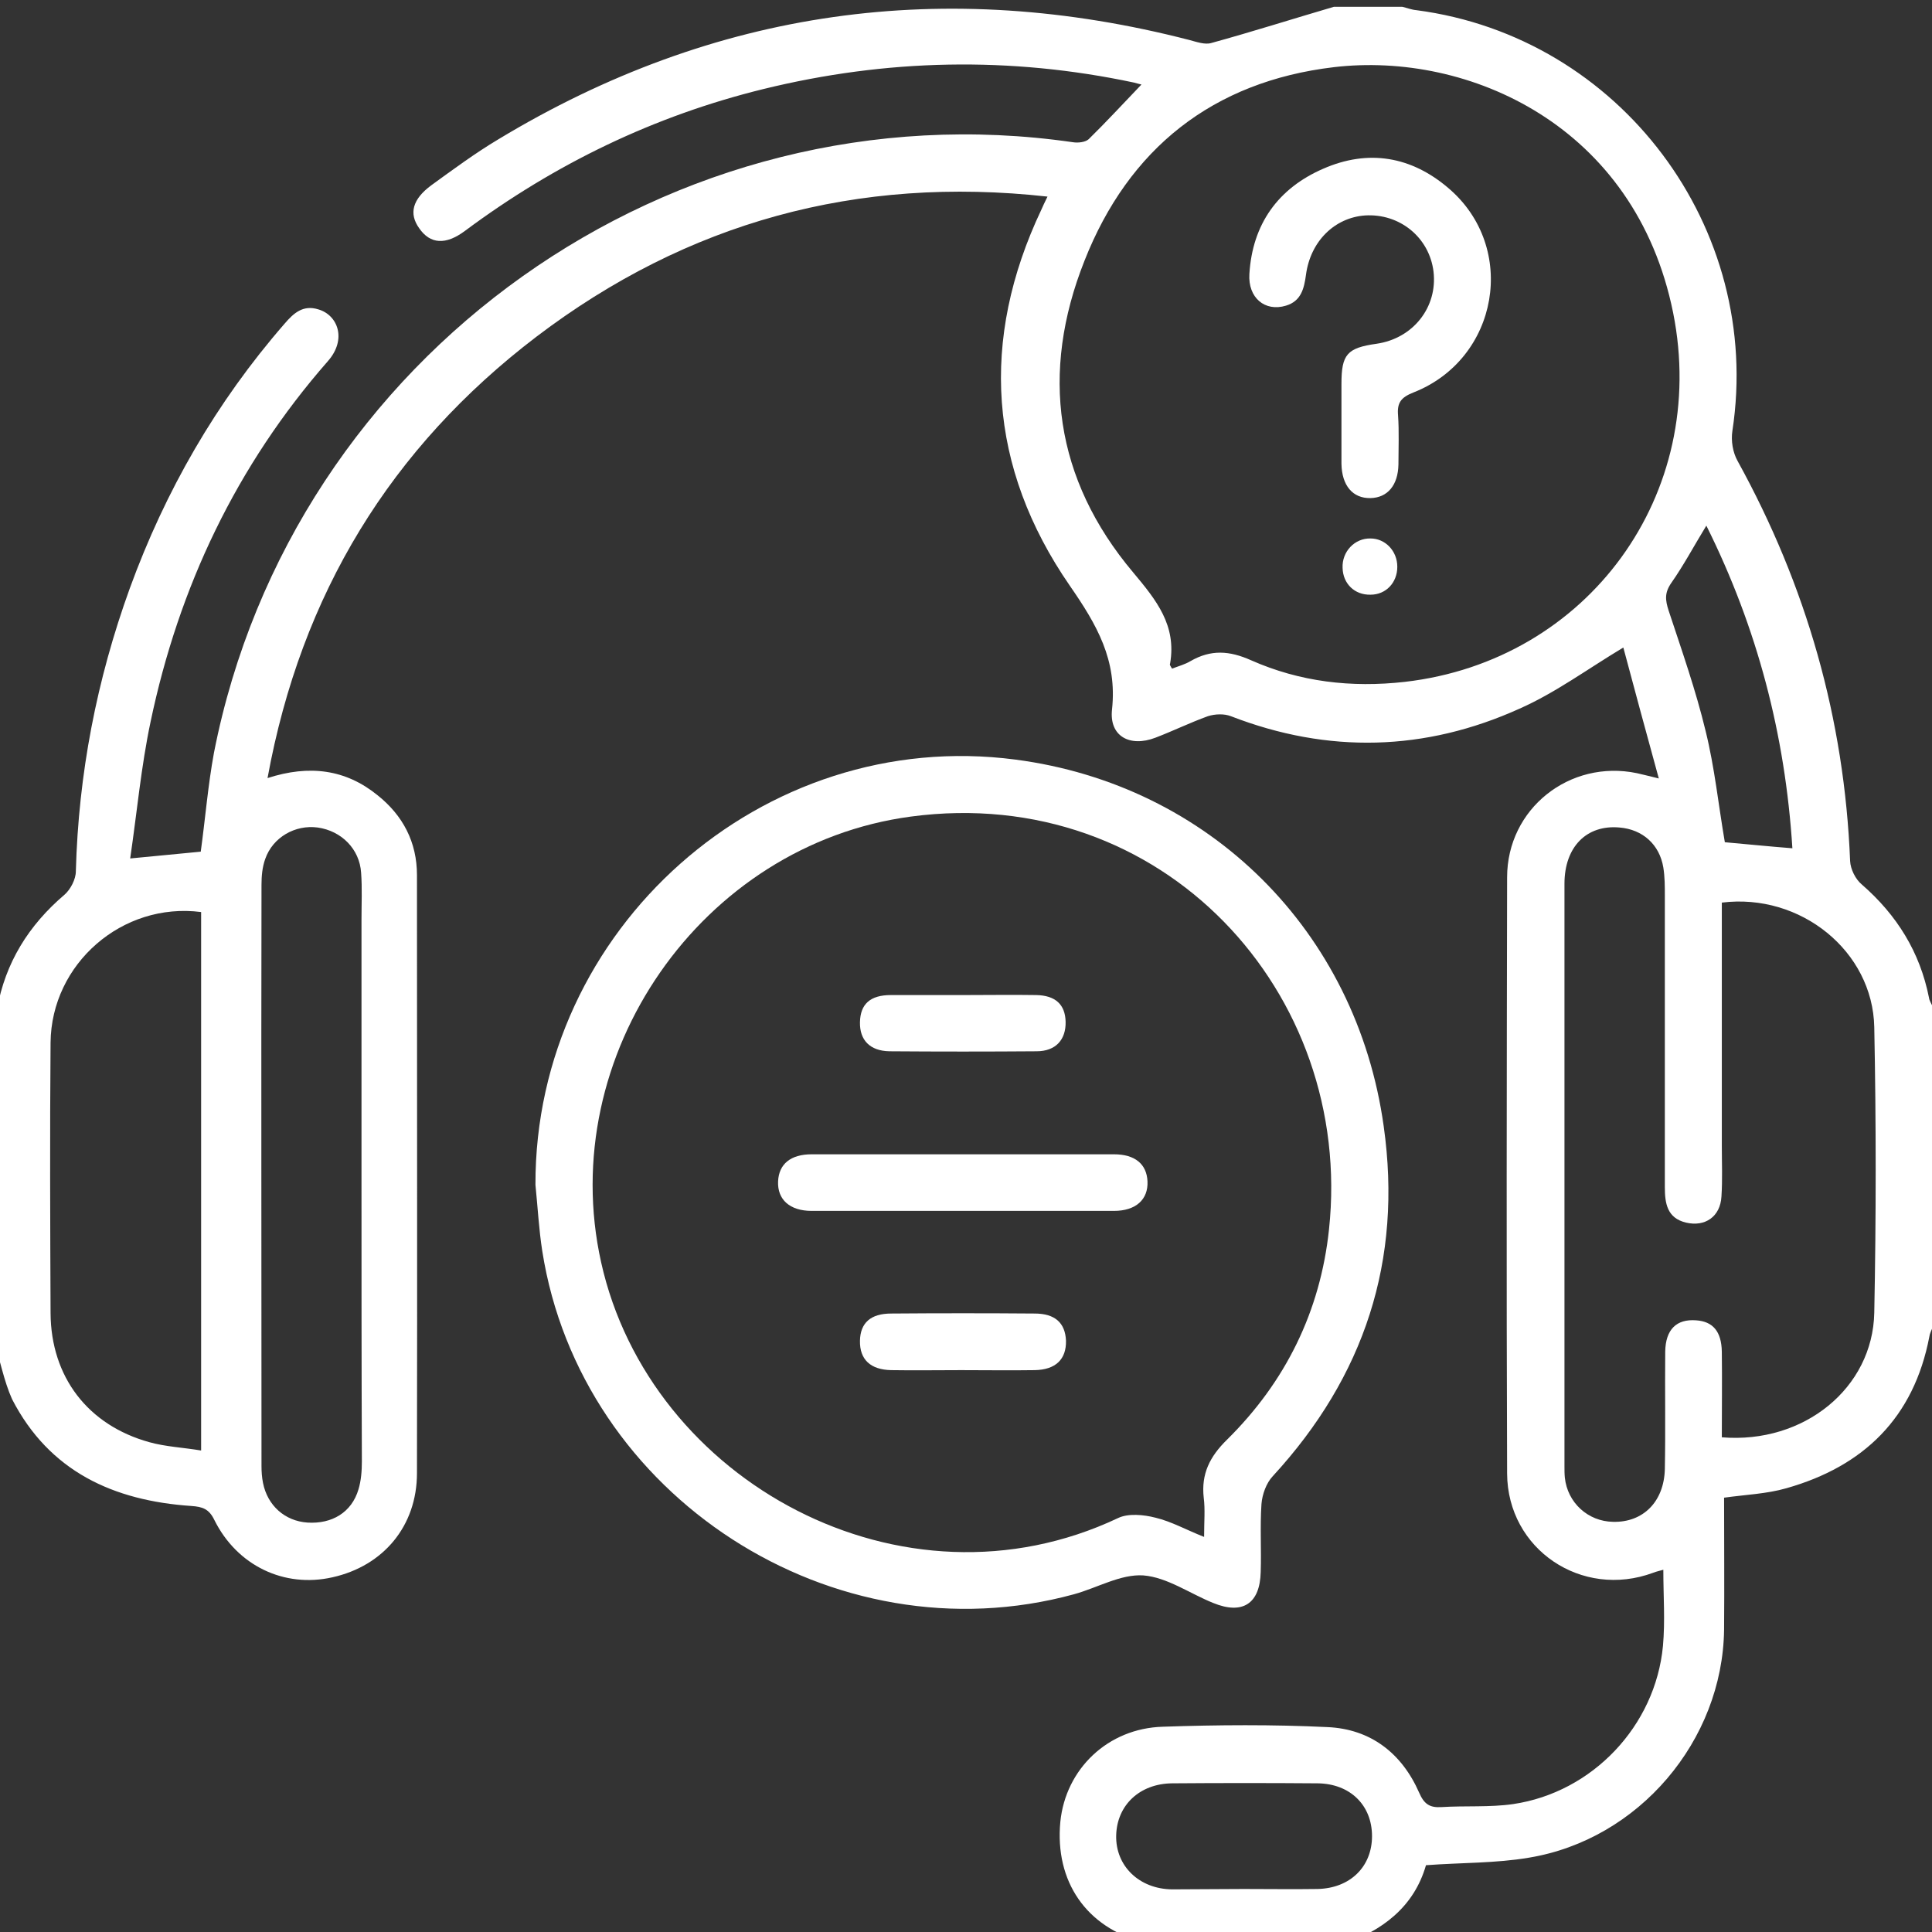 <?xml version="1.0" encoding="utf-8"?>
<!-- Generator: Adobe Illustrator 24.1.3, SVG Export Plug-In . SVG Version: 6.00 Build 0)  -->
<svg version="1.1" id="Layer_1" xmlns:svgjs="http://svgjs.com/svgjs"
	 xmlns="http://www.w3.org/2000/svg" xmlns:xlink="http://www.w3.org/1999/xlink" x="0px" y="0px" viewBox="0 0 512 512"
	 style="enable-background:new 0 0 512 512;" xml:space="preserve">
<rect x="0" y="0" width="512" height="512" fill="#333333" stroke="none"/>
<style type="text/css">
	.st0{fill:#FFFFFF;}
</style>
<path class="st0" d="M305.3,515.6c-0.7-0.3-1.5-0.7-2.3-0.9c-15.1-3.9-23.5-16.1-22-31.9c1.4-14,12.6-24.8,27.2-25.2
	c14.5-0.5,29.1-0.6,43.6,0.1c11.4,0.5,19.7,6.9,24.3,17.4c1.3,3,2.8,4,5.9,3.8c6.3-0.4,12.8,0.1,19-0.8c21-3.1,37.7-20.7,39.7-41.9
	c0.6-6.6,0.1-13.3,0.1-20.2c-0.6,0.2-1.7,0.4-2.7,0.8c-18.9,7-38.6-6.2-38.7-26.3c-0.2-52.7-0.1-105.3,0-158
	c0-18.2,16.6-31.3,34.4-27.6c1.4,0.3,2.9,0.7,5.8,1.4c-3.4-12.4-6.5-23.8-9.4-34.7c-9.5,5.7-18,12-27.5,16.2
	c-25,11.3-50.7,12-76.5,2c-1.8-0.7-4.2-0.6-6.1,0c-4.7,1.7-9.2,3.9-13.9,5.7c-6.8,2.6-12.3-0.4-11.5-7.5c1.4-13.1-4-22.4-11.2-32.8
	c-21.6-31.3-23.9-65.1-7.5-99.7c0.4-0.9,0.8-1.8,1.6-3.4c-50.5-5.6-95.5,6.8-135.4,37.1c-38.6,29.4-62.4,68.2-71.3,117
	c11.1-3.6,20.7-2.3,29.1,4.5c6.8,5.4,10.5,12.5,10.5,21.2c0,52.8,0.1,105.7,0,158.5c0,14-8.9,24.6-22.4,27.6
	c-12.8,2.9-25.3-3.1-31.3-15.2c-1.4-2.9-3.1-3.5-6.1-3.7c-20.6-1.4-37.6-9.1-47.5-28.3C1,365.9,0,360.3-1.7,355.1
	c0-28.4,0-56.9,0-85.3c0.3-0.8,0.7-1.5,0.9-2.3c2.2-12.4,8.4-22.3,17.9-30.4c1.6-1.4,3-4.1,3-6.2c0.7-25.8,5.5-50.7,14.3-75
	c9.4-25.8,22.9-49.3,41-70.1c2.4-2.8,4.9-5.1,9-3.8c5.1,1.5,7.6,7.9,2.5,13.7c-24.2,27.6-39.5,59.8-47,95.6
	c-2.5,11.8-3.6,24-5.4,36.2c7-0.7,12.8-1.2,18.7-1.8c1.2-8.7,1.9-17.5,3.5-26.2C77.4,93.9,178.2,22.3,284.4,37.7
	c1.3,0.2,3.2,0,4.1-0.8c4.7-4.6,9.2-9.5,14-14.5c-0.7-0.2-1.3-0.3-1.9-0.5c-32.9-7-65.7-6.3-98.3,1.7c-28.9,7.1-55.2,19.8-79.1,37.6
	c-5.1,3.8-9.2,3.5-12.1-0.7c-2.8-3.9-1.8-7.7,3.2-11.4c5.8-4.2,11.6-8.5,17.8-12.2c57.3-34.6,118.4-43,183.1-26.3
	c1.9,0.5,4.1,1.3,5.8,0.8c10.9-3,21.6-6.4,32.5-9.6c6,0,12,0,18.1,0c1.3,0.3,2.5,0.8,3.8,0.9c54,7.1,91.9,57.7,83.7,111.5
	c-0.4,2.6,0.1,5.7,1.4,8c18.2,33,28.3,68.3,29.8,106c0.1,2.1,1.4,4.8,3.1,6.2c9.3,8.1,15.4,17.9,17.8,30c0.1,0.8,0.6,1.5,0.9,2.2
	c0,28.4,0,56.9,0,85.3c-0.3,0.8-0.7,1.5-0.8,2.3c-4.1,21.5-17.4,34.4-37.9,40.2c-5.2,1.5-10.8,1.7-16.5,2.5c0,11.6,0.1,23.3,0,35
	c-0.4,29.4-22.6,55.6-51.7,60.4c-8.8,1.5-17.9,1.3-27.3,2c-3.2,11.1-11.6,17.4-22.3,21.1C338.8,515.6,322.1,515.6,305.3,515.6z
	 M310.6,177.2c1.8-0.7,3.4-1.1,4.9-2c5.4-3.1,10.3-2.8,16.1-0.2c12.9,5.7,26.5,7.3,40.7,5.7c48.6-5.6,80.7-49.8,71.1-97.8
	c-10-49.7-54.3-69.3-89.9-65.1c-32.1,3.8-54.4,21.6-66.1,51.3c-11.8,29.7-7.9,57.9,12.9,82.6c6.2,7.4,11.5,14,9.8,24.1
	C309.9,176.2,310.2,176.5,310.6,177.2z M456.3,239.2c0,21.6,0,43,0,64.4c0,4.5,0.2,9-0.1,13.5c-0.3,5.3-4.3,8.1-9.4,6.9
	c-5-1.2-5.6-5.1-5.6-9.4c0-25.7,0-51.5,0-77.2c0-2.5,0-5-0.4-7.5c-1-6.1-5.5-10.1-11.6-10.6c-8.7-0.8-14.6,5.1-14.6,14.9
	c0,51.5,0,103,0,154.4c0,1,0,2,0.1,3c0.7,6.6,6.1,11.6,12.8,11.7c7.9,0.2,13.5-5.3,13.7-14c0.2-10.4,0-20.7,0.1-31.1
	c0.1-5.9,3-8.7,8.2-8.3c4.4,0.3,6.7,2.9,6.8,8.3c0.1,7.6,0,15.2,0,22.7c21.8,1.8,40-13.1,40.4-33c0.5-25.2,0.5-50.5,0-75.7
	C496.3,252.1,477.2,236.6,456.3,239.2z M53.3,241.7c-20.9-2.7-39.7,13.7-39.9,34.6c-0.2,23.9-0.1,47.8,0,71.7
	c0.1,16.9,9.9,29.7,26.2,34.2c4.3,1.2,8.9,1.4,13.7,2.2C53.3,336.1,53.3,289,53.3,241.7z M95.8,311c0-22.4,0-44.8,0-67.2
	c0-4.2,0.2-8.4-0.1-12.5c-0.4-6.3-5.2-11.1-11.5-12c-6-0.8-11.9,2.6-13.9,8.3c-0.8,2.2-1,4.6-1,6.9c-0.1,51.3,0,102.6,0,154
	c0,1.5,0.1,3,0.4,4.5c1.2,6,5.8,10.1,11.8,10.5c6.5,0.4,11.7-2.7,13.5-8.8c0.7-2.3,0.9-4.9,0.9-7.4C95.8,361.8,95.8,336.4,95.8,311z
	 M329.6,500.6c6.5,0,13,0.1,19.6,0c8.6-0.2,14.4-5.9,14.4-14c0-8.2-5.8-13.9-14.4-14c-12.9-0.1-25.7-0.1-38.6,0
	c-8.6,0.1-14.6,5.8-14.8,13.8c-0.2,8.1,6.1,14.2,14.8,14.3C316.9,500.7,323.3,500.6,329.6,500.6z M475,224.8
	c-1.9-30.1-9.3-58.4-22.8-85.5c-3.3,5.4-6,10.5-9.3,15.2c-1.8,2.6-1.6,4.5-0.7,7.3c3.5,10.6,7.2,21.1,9.8,31.9
	c2.4,9.7,3.4,19.6,5.1,29.5C462.8,223.7,468.6,224.3,475,224.8z"/>
<path class="st0" d="M141.9,314c-0.2-67.9,60.2-121.5,127.2-112.7c51.3,6.7,90.4,45.4,97.6,97.2c5,35.5-5.1,66.3-29.4,92.7
	c-1.7,1.8-2.8,4.8-3,7.4c-0.4,6,0,12-0.2,18c-0.2,8.4-4.8,11.4-12.6,8.2c-6.2-2.5-12.2-6.8-18.5-7.3c-6-0.4-12.2,3.3-18.4,5
	c-63.7,17.4-130.7-25.9-140.9-91C142.8,325.7,142.5,319.9,141.9,314z M319.1,407.3c0-4.1,0.3-7.3-0.1-10.4
	c-0.7-6.3,1.6-10.9,6.2-15.4c15.5-15.3,24.7-34,27-55.7c6.7-62.7-44.1-118.3-110.8-109.4c-55.5,7.4-94.3,63.3-82.1,118.1
	c12.9,58.1,79.9,94.8,137,67.8c2.7-1.3,6.8-0.9,9.9-0.1C310.4,403.2,314.3,405.4,319.1,407.3z"/>
<path class="st0" d="M355.5,111.7c0-3.3,0-6.7,0-10c0-7.8,1.5-9.5,9.3-10.6c9.7-1.4,16.2-9.7,15.1-19.1c-1.1-9.1-9-15.5-18.2-14.9
	c-8,0.6-14.4,6.8-15.6,15.7c-0.5,3.7-1.3,7-5.3,8.2c-5.6,1.7-10.1-2.1-9.7-8.4c0.8-13.2,7.6-22.7,19.6-27.9
	c11.9-5.2,23.3-3.3,33.2,5.2c18.4,15.7,13.3,45.2-9.3,54.1c-3.3,1.3-4.4,2.7-4.1,6.1c0.3,4.3,0.1,8.7,0.1,13
	c-0.1,5.5-2.9,8.8-7.4,8.9c-4.7,0.1-7.6-3.3-7.7-9.1C355.5,119.1,355.5,115.4,355.5,111.7z"/>
<path class="st0" d="M370.3,150.2c0,4.2-3,7.4-7.1,7.4c-4.2,0.1-7.3-2.9-7.4-7.1c-0.2-4.3,3.2-7.9,7.4-7.8
	C367.1,142.7,370.3,146,370.3,150.2z"/>
<path class="st0" d="M255.2,305.9c13.3,0,26.7,0,40,0c5.6,0,8.7,2.6,8.9,7.2c0.2,4.8-3.1,7.8-8.9,7.8c-26.7,0-53.4,0-80.1,0
	c-5.8,0-9.1-3-8.9-7.8c0.2-4.6,3.3-7.2,8.9-7.2C228.5,305.9,241.8,305.9,255.2,305.9z"/>
<path class="st0" d="M254.7,363.1c-6.2,0-12.3,0.1-18.5,0c-5.5-0.1-8.4-2.8-8.3-7.8c0.1-4.7,2.8-7.2,8.3-7.2c12.7-0.1,25.3-0.1,38,0
	c5.4,0,8.1,2.5,8.3,7.2c0.1,4.9-2.7,7.7-8.3,7.8C267.7,363.2,261.2,363.1,254.7,363.1z"/>
<path class="st0" d="M255.6,263.7c6.3,0,12.7-0.1,19,0c5.1,0.1,7.7,2.5,7.8,7.1c0.1,4.7-2.6,7.8-7.7,7.8c-13,0.1-26,0.1-39,0
	c-5.2-0.1-7.9-3-7.8-7.7c0.1-4.8,2.7-7.2,8.2-7.2C242.6,263.7,249.1,263.7,255.6,263.7z"/>
</svg>
